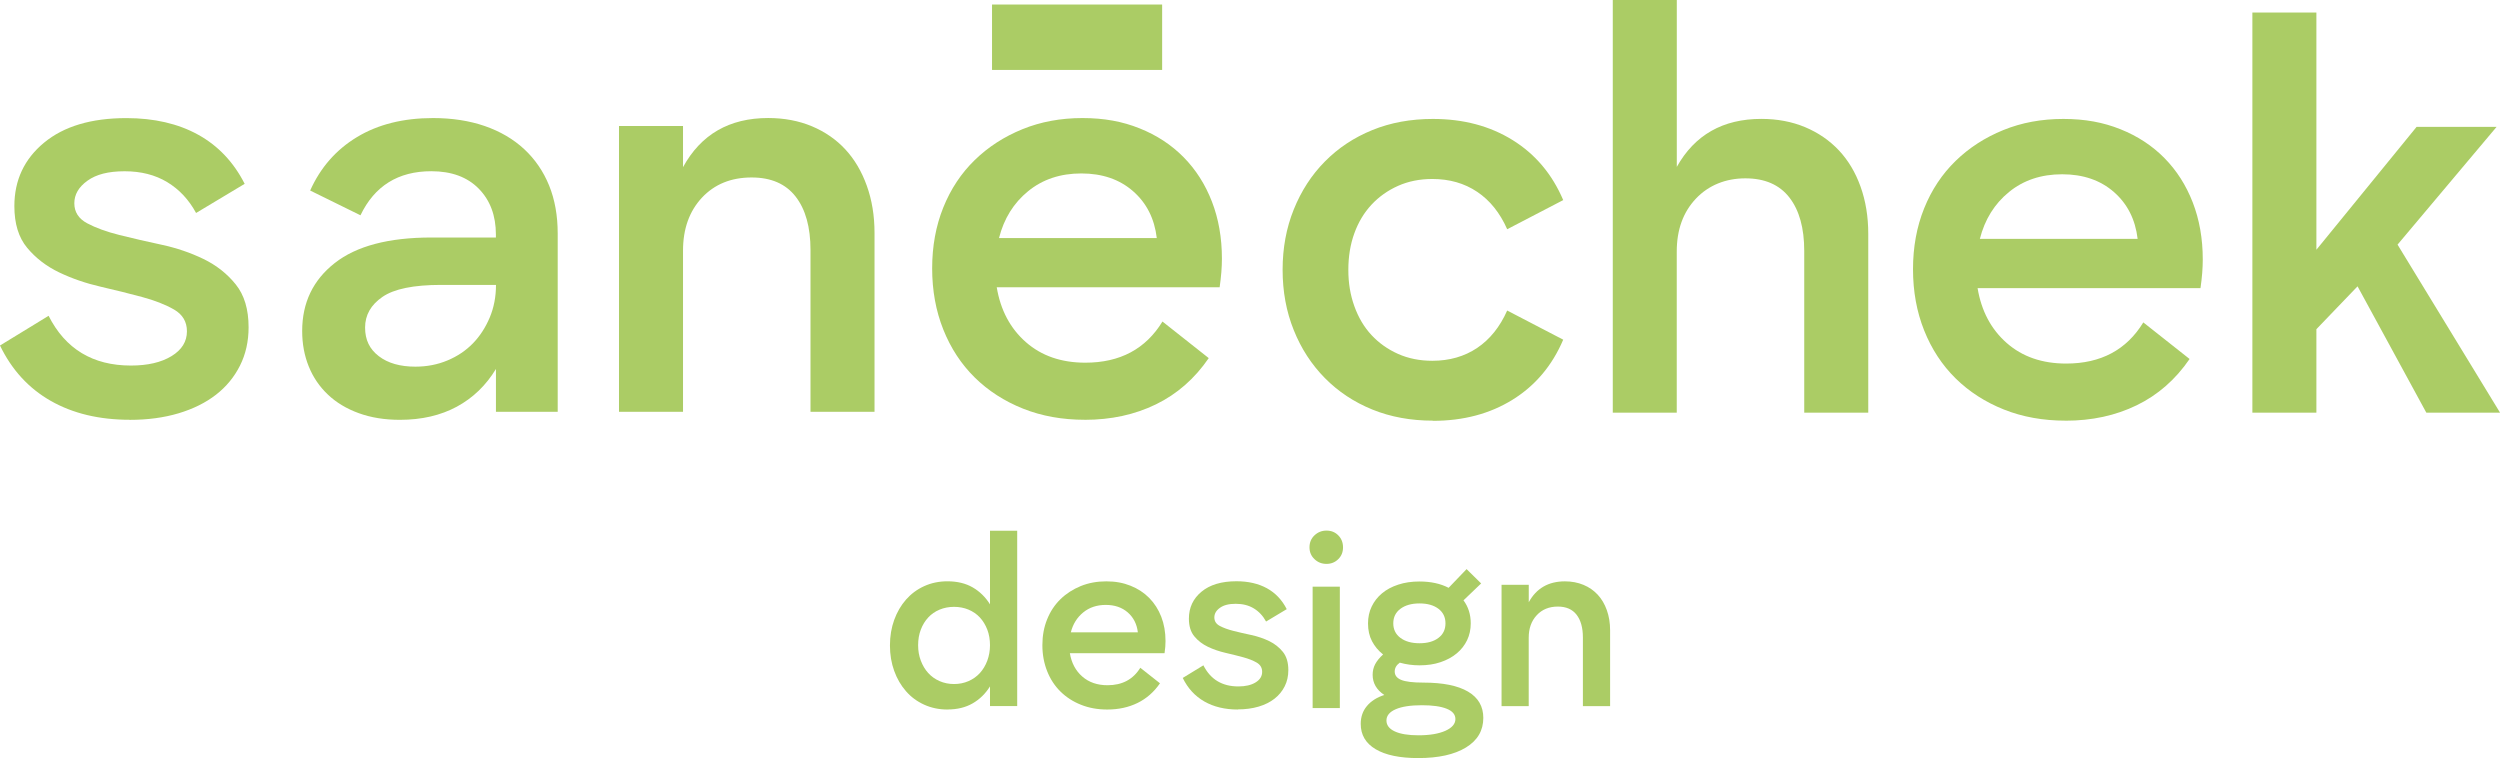 <?xml version="1.0" encoding="UTF-8"?> <svg xmlns="http://www.w3.org/2000/svg" id="_Слой_1" data-name="Слой 1" viewBox="0 0 541.24 164.12"><defs><style> .cls-1 { fill: #abcc65; } </style></defs><g><path class="cls-1" d="M310.22,91.07c-4.78,0-9.16-.8-13.12-2.41-3.96-1.61-7.38-3.88-10.27-6.81-2.89-2.93-5.14-6.39-6.74-10.39-1.61-4-2.41-8.35-2.41-13.05s.8-9.05,2.41-13.05c1.61-4,3.85-7.47,6.74-10.39,2.89-2.93,6.31-5.2,10.27-6.81,3.96-1.61,8.33-2.41,13.12-2.41,6.6,0,12.35,1.53,17.26,4.58,4.91,3.05,8.56,7.38,10.95,12.99l-12.13,6.31c-1.57-3.55-3.73-6.25-6.5-8.1-2.77-1.86-6-2.78-9.71-2.78-2.72,0-5.2.5-7.42,1.49s-4.14,2.35-5.75,4.08c-1.61,1.73-2.85,3.8-3.71,6.19-.87,2.39-1.3,5.03-1.3,7.92s.43,5.43,1.3,7.86c.87,2.43,2.1,4.52,3.71,6.25,1.61,1.73,3.53,3.09,5.75,4.08s4.7,1.49,7.42,1.49c3.71,0,6.95-.93,9.71-2.78,2.76-1.86,4.93-4.56,6.5-8.1l12.13,6.31c-2.39,5.61-6.04,9.94-10.95,12.99-4.91,3.05-10.66,4.58-17.26,4.58Z"></path><path class="cls-1" d="M349.16,89.34V0h13.86v36.13c3.88-6.93,9.98-10.39,18.31-10.39,3.46,0,6.62.6,9.47,1.79,2.85,1.2,5.28,2.87,7.3,5.01,2.02,2.15,3.59,4.76,4.7,7.86,1.11,3.09,1.67,6.5,1.67,10.21v38.73h-13.86v-35.02c0-4.95-1.07-8.8-3.22-11.57-2.15-2.76-5.32-4.14-9.53-4.14s-7.94,1.47-10.7,4.39c-2.77,2.93-4.15,6.74-4.15,11.45v34.89h-13.86Z"></path><path class="cls-1" d="M447.2,91.07c-4.87,0-9.32-.8-13.36-2.41-4.04-1.61-7.53-3.86-10.46-6.74-2.93-2.89-5.2-6.35-6.81-10.39-1.61-4.04-2.41-8.45-2.41-13.24s.8-9.18,2.41-13.18c1.61-4,3.88-7.42,6.81-10.27,2.93-2.85,6.37-5.07,10.33-6.68s8.29-2.41,12.99-2.41,8.66.74,12.37,2.23c3.71,1.48,6.89,3.57,9.53,6.25,2.64,2.68,4.68,5.88,6.12,9.59,1.44,3.71,2.17,7.84,2.17,12.37,0,.91-.04,1.88-.12,2.91-.08,1.03-.21,2.12-.37,3.28h-48.26c.82,4.95,2.93,8.91,6.31,11.88,3.38,2.97,7.67,4.45,12.87,4.45,7.51,0,13.07-2.97,16.7-8.91l10.02,7.92c-3.05,4.45-6.87,7.8-11.45,10.02-4.58,2.23-9.71,3.34-15.41,3.34ZM428.64,51.72h34.15c-.5-4.21-2.21-7.59-5.14-10.15-2.93-2.56-6.66-3.84-11.2-3.84s-8.37,1.28-11.51,3.84c-3.14,2.56-5.24,5.94-6.31,10.15Z"></path><path class="cls-1" d="M523.18,27.47h17.32l-21.44,25.49,22.19,36.38h-15.96l-14.89-27.35-8.91,9.28v18.07h-13.86V2.72h13.86v51.35l21.69-26.6Z"></path><g><path class="cls-1" d="M28.09,90.88c-6.6,0-12.29-1.36-17.08-4.08-4.79-2.72-8.46-6.72-11.01-12l10.52-6.43c3.63,7.18,9.57,10.77,17.82,10.77,3.63,0,6.56-.68,8.79-2.04,2.23-1.36,3.34-3.15,3.34-5.38,0-2.06-.93-3.63-2.78-4.7-1.86-1.07-4.17-1.98-6.93-2.72-2.77-.74-5.75-1.49-8.97-2.23-3.22-.74-6.21-1.77-8.97-3.09-2.76-1.32-5.07-3.09-6.93-5.32-1.86-2.23-2.78-5.24-2.78-9.03,0-5.61,2.14-10.19,6.43-13.74,4.29-3.55,10.23-5.32,17.82-5.32,6.02,0,11.2,1.2,15.53,3.59,4.33,2.39,7.69,5.94,10.08,10.64l-10.52,6.31c-1.57-2.89-3.65-5.11-6.25-6.68-2.6-1.57-5.67-2.35-9.22-2.35s-6.15.68-8.04,2.04c-1.9,1.36-2.85,2.99-2.85,4.89s.93,3.34,2.78,4.33c1.86.99,4.19,1.84,6.99,2.54,2.8.7,5.83,1.4,9.09,2.1,3.26.7,6.29,1.73,9.1,3.09,2.8,1.36,5.14,3.2,6.99,5.51,1.86,2.31,2.78,5.4,2.78,9.28,0,3.05-.62,5.82-1.86,8.29-1.24,2.47-2.97,4.58-5.2,6.31-2.23,1.73-4.93,3.07-8.1,4.02-3.18.95-6.7,1.42-10.58,1.42Z"></path><path class="cls-1" d="M107.37,89.16v-9.28c-2.15,3.55-4.97,6.27-8.48,8.17-3.51,1.89-7.61,2.84-12.31,2.84-3.3,0-6.27-.48-8.91-1.44-2.64-.96-4.87-2.3-6.68-4.02-1.82-1.72-3.2-3.75-4.15-6.1-.95-2.35-1.42-4.9-1.42-7.67,0-6.12,2.35-11.02,7.05-14.71,4.7-3.69,11.67-5.53,20.91-5.53h13.98v-.64c0-4.1-1.24-7.41-3.71-9.93-2.47-2.52-5.9-3.78-10.27-3.78-7.18,0-12.29,3.18-15.34,9.54l-10.89-5.36c2.23-4.98,5.61-8.84,10.15-11.58,4.54-2.74,10.02-4.11,16.46-4.11,4.12,0,7.86.58,11.2,1.73,3.34,1.16,6.19,2.83,8.54,5.01,2.35,2.19,4.14,4.81,5.38,7.86,1.24,3.05,1.86,6.52,1.86,10.39v38.61h-13.36ZM95.49,61.68c-5.94,0-10.17.86-12.68,2.59-2.52,1.73-3.77,3.94-3.77,6.64s.99,4.68,2.97,6.2c1.98,1.52,4.62,2.27,7.92,2.27,2.47,0,4.78-.44,6.93-1.34,2.14-.89,3.98-2.12,5.51-3.69,1.53-1.57,2.74-3.44,3.65-5.6.91-2.16,1.36-4.52,1.36-7.06h-11.88Z"></path><path class="cls-1" d="M134.01,89.15V27.28h13.86v8.91c3.88-7.09,10.02-10.64,18.44-10.64,3.46,0,6.62.6,9.47,1.79,2.85,1.2,5.26,2.87,7.24,5.01s3.53,4.76,4.64,7.86c1.11,3.09,1.67,6.5,1.67,10.21v38.73h-13.86v-35.02c0-4.95-1.07-8.8-3.22-11.57-2.15-2.76-5.32-4.14-9.53-4.14-4.45,0-8.04,1.47-10.77,4.39-2.72,2.93-4.08,6.74-4.08,11.45v34.89h-13.86Z"></path><path class="cls-1" d="M234.85,90.88c-4.87,0-9.32-.8-13.36-2.41-4.04-1.61-7.53-3.86-10.46-6.74-2.93-2.89-5.2-6.35-6.81-10.39-1.61-4.04-2.41-8.45-2.41-13.24s.8-9.18,2.41-13.18c1.61-4,3.88-7.42,6.81-10.27,2.93-2.85,6.37-5.07,10.33-6.68s8.29-2.41,12.99-2.41,8.66.74,12.37,2.23c3.71,1.48,6.89,3.57,9.53,6.25,2.64,2.68,4.68,5.88,6.12,9.59,1.44,3.71,2.17,7.84,2.17,12.37,0,.91-.04,1.88-.12,2.91-.08,1.03-.21,2.12-.37,3.28h-48.26c.82,4.95,2.93,8.91,6.31,11.88,3.38,2.97,7.67,4.45,12.87,4.45,7.51,0,13.07-2.97,16.7-8.91l10.02,7.92c-3.05,4.45-6.87,7.8-11.45,10.02-4.58,2.23-9.71,3.34-15.41,3.34ZM216.29,51.54h34.15c-.5-4.21-2.21-7.59-5.14-10.15-2.93-2.56-6.66-3.84-11.2-3.84s-8.37,1.28-11.51,3.84c-3.14,2.56-5.24,5.94-6.31,10.15Z"></path><rect class="cls-1" x="214.77" y=".98" width="36.83" height="14.16" transform="translate(466.37 16.12) rotate(180)"></rect></g></g><g><path class="cls-1" d="M205.13,153.61c-1.82,0-3.51-.35-5.05-1.05-1.54-.7-2.86-1.67-3.94-2.92-1.09-1.24-1.94-2.71-2.55-4.39-.61-1.68-.92-3.52-.92-5.52s.31-3.84.92-5.52c.61-1.68,1.46-3.14,2.55-4.39,1.09-1.24,2.4-2.22,3.94-2.92,1.54-.7,3.22-1.05,5.05-1.05,2.1,0,3.92.44,5.44,1.31,1.52.88,2.78,2.1,3.76,3.68v-15.93h5.89v37.95h-5.89v-4.26c-.98,1.58-2.23,2.8-3.76,3.68-1.52.88-3.34,1.32-5.44,1.32ZM206.55,148.09c1.12,0,2.16-.21,3.13-.63.96-.42,1.79-1.01,2.47-1.76.68-.75,1.22-1.65,1.6-2.68.38-1.03.58-2.15.58-3.34s-.19-2.35-.58-3.36c-.39-1.01-.92-1.89-1.6-2.63-.68-.74-1.51-1.3-2.47-1.71-.96-.4-2.01-.6-3.13-.6s-2.16.2-3.13.6c-.96.4-1.79.97-2.47,1.71-.68.74-1.22,1.61-1.6,2.63-.39,1.02-.58,2.14-.58,3.36s.19,2.3.58,3.34c.39,1.03.92,1.93,1.6,2.68.68.75,1.51,1.34,2.47,1.76.96.42,2.01.63,3.13.63Z"></path><path class="cls-1" d="M239.71,153.61c-2.07,0-3.96-.34-5.68-1.03-1.72-.68-3.2-1.64-4.44-2.86s-2.21-2.7-2.89-4.42c-.68-1.72-1.03-3.59-1.03-5.62s.34-3.9,1.03-5.6c.68-1.7,1.65-3.15,2.89-4.36,1.24-1.21,2.71-2.15,4.39-2.84,1.68-.68,3.52-1.02,5.52-1.02s3.68.32,5.26.95,2.93,1.52,4.05,2.65c1.12,1.14,1.99,2.5,2.6,4.07.61,1.58.92,3.33.92,5.26,0,.39-.02.8-.05,1.23-.04.44-.09.9-.16,1.39h-20.5c.35,2.1,1.24,3.79,2.68,5.05,1.44,1.26,3.26,1.89,5.47,1.89,3.19,0,5.55-1.26,7.1-3.78l4.26,3.36c-1.3,1.89-2.92,3.31-4.86,4.26-1.94.95-4.13,1.42-6.54,1.42ZM231.83,136.9h14.51c-.21-1.79-.94-3.22-2.18-4.31-1.24-1.08-2.83-1.63-4.76-1.63s-3.56.54-4.89,1.63c-1.33,1.09-2.23,2.52-2.68,4.31Z"></path><path class="cls-1" d="M267.99,153.61c-2.8,0-5.22-.58-7.25-1.74-2.03-1.16-3.59-2.86-4.68-5.1l4.47-2.73c1.54,3.05,4.06,4.57,7.57,4.57,1.54,0,2.79-.29,3.73-.87.95-.58,1.42-1.34,1.42-2.29,0-.88-.39-1.54-1.18-2-.79-.46-1.77-.84-2.94-1.16s-2.44-.63-3.81-.95c-1.37-.32-2.64-.75-3.81-1.31-1.17-.56-2.16-1.31-2.94-2.26-.79-.95-1.18-2.22-1.18-3.84,0-2.38.91-4.33,2.73-5.83,1.82-1.51,4.34-2.26,7.57-2.26,2.56,0,4.76.51,6.6,1.52,1.84,1.02,3.27,2.52,4.28,4.52l-4.47,2.68c-.67-1.23-1.55-2.17-2.65-2.84-1.1-.67-2.41-1-3.92-1s-2.61.29-3.42.87c-.81.58-1.21,1.27-1.21,2.08s.39,1.42,1.18,1.84c.79.42,1.78.78,2.97,1.08,1.19.3,2.48.6,3.86.89,1.38.3,2.67.74,3.86,1.31,1.19.58,2.18,1.36,2.97,2.34.79.98,1.18,2.3,1.18,3.94,0,1.3-.26,2.47-.79,3.52s-1.26,1.94-2.21,2.68c-.95.74-2.09,1.31-3.44,1.71-1.35.4-2.85.6-4.49.6Z"></path><path class="cls-1" d="M283.5,118.5c0-1.05.36-1.92,1.08-2.6.72-.68,1.58-1.03,2.6-1.03s1.87.34,2.55,1.03c.68.68,1.03,1.55,1.03,2.6s-.34,1.87-1.03,2.55c-.68.68-1.53,1.03-2.55,1.03s-1.88-.34-2.6-1.03c-.72-.68-1.08-1.53-1.08-2.55ZM284.18,127.01h5.89v26.28h-5.89v-26.28Z"></path><path class="cls-1" d="M316.83,129.96c1.05,1.4,1.58,3.07,1.58,4.99,0,1.33-.26,2.55-.79,3.65-.53,1.1-1.28,2.06-2.26,2.87-.98.81-2.15,1.44-3.5,1.89-1.35.46-2.86.68-4.55.68-1.47,0-2.89-.19-4.26-.58-.74.53-1.1,1.17-1.1,1.92,0,.82.46,1.42,1.39,1.81.93.39,2.53.59,4.81.59,4.24,0,7.46.65,9.67,1.95,2.21,1.3,3.31,3.2,3.31,5.69,0,2.74-1.25,4.88-3.76,6.41-2.51,1.53-5.95,2.29-10.33,2.29-3.99,0-7.07-.64-9.22-1.92-2.16-1.28-3.23-3.11-3.23-5.49,0-1.51.45-2.8,1.34-3.86.89-1.07,2.15-1.87,3.76-2.39-1.68-1.12-2.52-2.58-2.52-4.36,0-.84.18-1.61.55-2.31.37-.7.94-1.4,1.71-2.1-1.02-.81-1.81-1.76-2.39-2.86-.58-1.1-.87-2.39-.87-3.86,0-1.33.26-2.55.79-3.65.53-1.1,1.27-2.06,2.23-2.86.96-.81,2.14-1.44,3.52-1.89,1.38-.46,2.92-.68,4.6-.68,2.45,0,4.56.46,6.31,1.37l3.89-4.05,3.15,3.1-3.84,3.68ZM300.16,155.98c0,1.02.6,1.81,1.81,2.37,1.21.56,2.92.84,5.13.84,2.42,0,4.35-.33,5.81-.97,1.45-.65,2.18-1.5,2.18-2.55,0-.98-.63-1.73-1.89-2.23-1.26-.51-3.05-.76-5.36-.76-2.45,0-4.35.29-5.68.87-1.33.58-2,1.39-2,2.44ZM301.64,134.95c0,1.33.52,2.38,1.55,3.15,1.03.77,2.41,1.16,4.13,1.16s3.08-.38,4.1-1.16c1.02-.77,1.52-1.82,1.52-3.15s-.51-2.38-1.52-3.15c-1.02-.77-2.38-1.16-4.1-1.16s-3.09.39-4.13,1.16c-1.03.77-1.55,1.82-1.55,3.15Z"></path><path class="cls-1" d="M325.08,152.88v-26.28h5.89v3.78c1.65-3.01,4.26-4.52,7.83-4.52,1.47,0,2.81.26,4.02.76s2.23,1.22,3.08,2.13c.84.91,1.5,2.02,1.97,3.34.47,1.31.71,2.76.71,4.34v16.45h-5.89v-14.88c0-2.1-.46-3.74-1.37-4.92-.91-1.17-2.26-1.76-4.05-1.76-1.89,0-3.42.62-4.57,1.87-1.16,1.24-1.74,2.87-1.74,4.86v14.82h-5.89Z"></path></g></svg> 